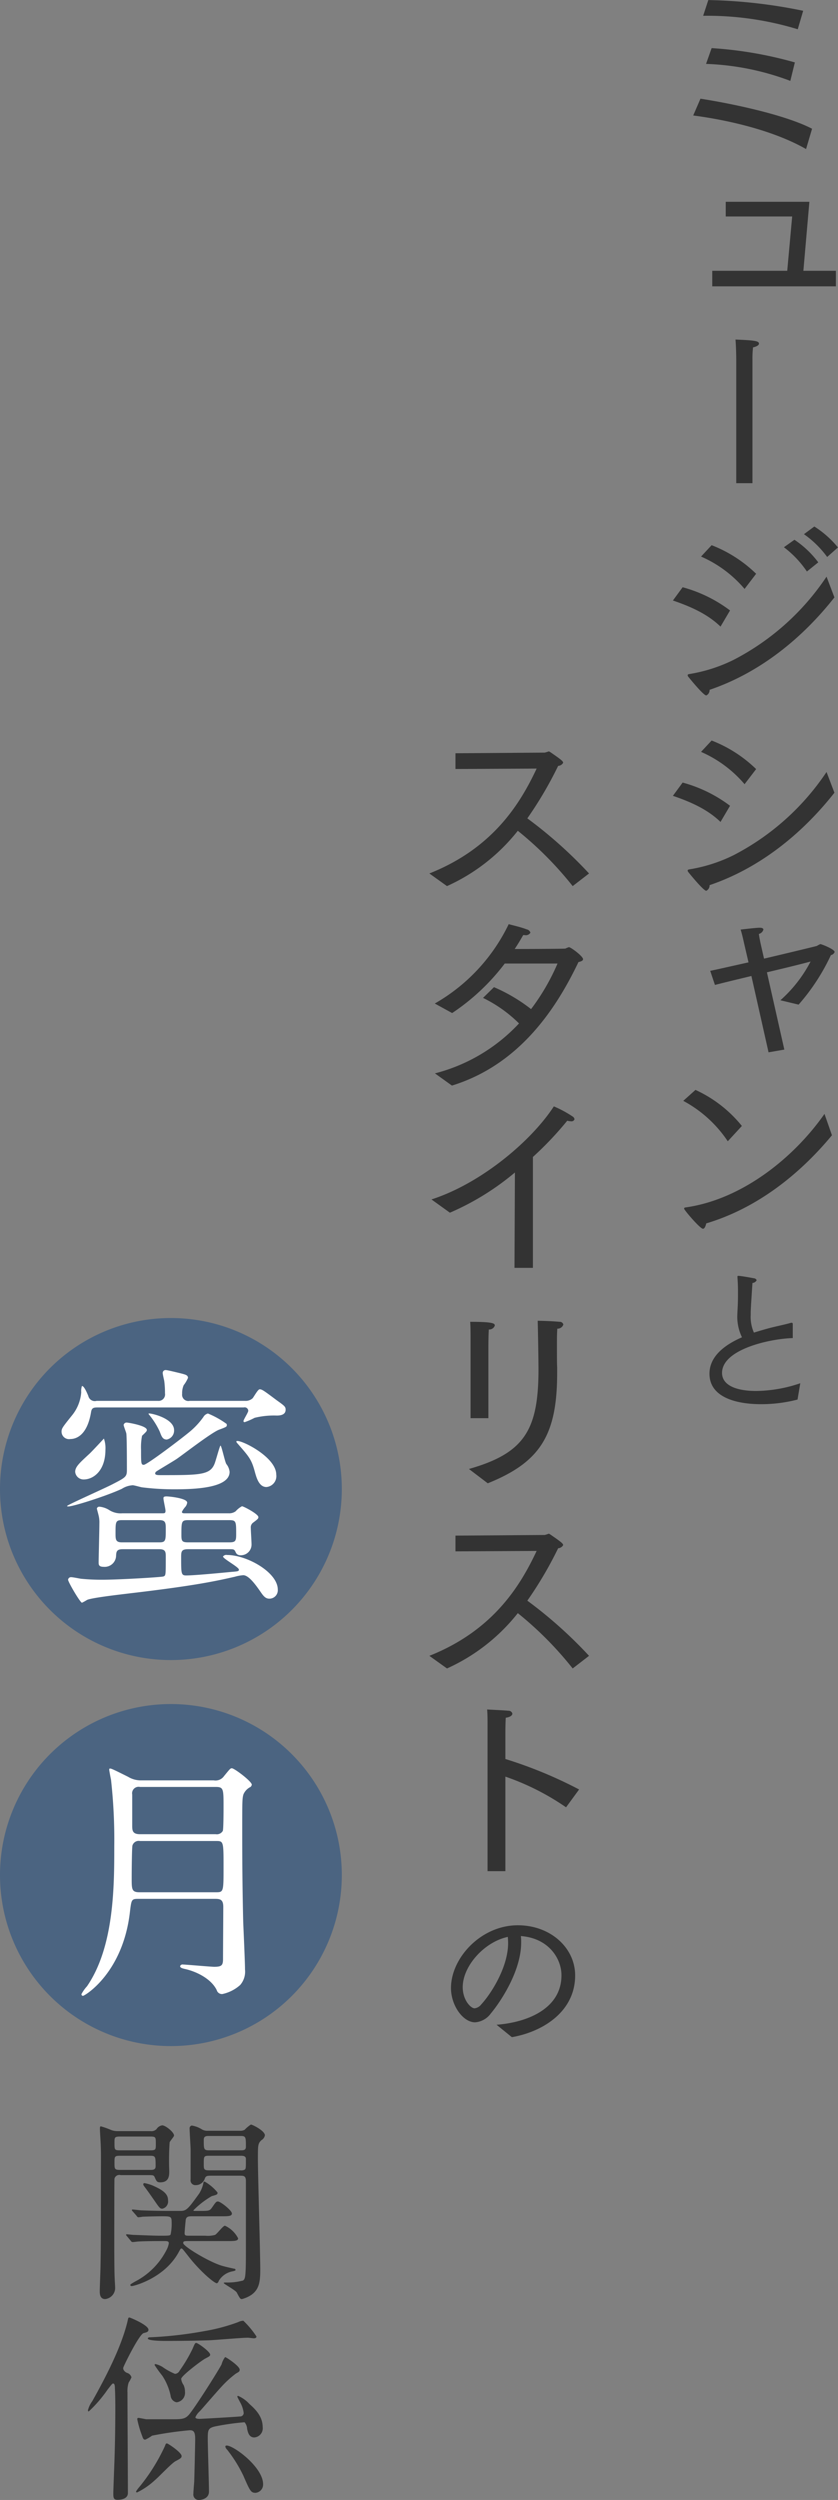<svg id="tit1_pc.svg" xmlns="http://www.w3.org/2000/svg" width="159.28" height="474.97" viewBox="0 0 159.28 474.97">
  <rect x="0" y="0" width="159.28" height="474.97" fill="#808080" stroke="none"/>
  <defs>
    <style>
      .cls-1 {
        fill: #333;
      }

      .cls-1, .cls-2, .cls-3 {
        fill-rule: evenodd;
      }

      .cls-2 {
        fill: #4b6481;
      }

      .cls-3 {
        fill: #fff;
      }
    </style>
  </defs>
  <path id="_ミュージシャンと_" data-name=" ミュージシャンと " class="cls-1" d="M2905.15,3182.94a58.891,58.891,0,0,1,17.98,2.56l1.03-3.51a97.653,97.653,0,0,0-18.03-2.04Zm0.55,9.14a50.058,50.058,0,0,1,16.02,3.23l0.86-3.51a75.1,75.1,0,0,0-15.82-2.72Zm-2.44,9.8c6.34,0.83,15.11,2.76,21.45,6.38l1.14-3.86c-4.92-2.56-14.64-4.68-21.21-5.71Zm3.62,32.46h23.5v-2.95h-6.18l1.14-13.11h-15.9v2.79h12.63l-0.94,10.32h-14.25v2.95Zm4.56,37.4h3.08v-23.46a18.765,18.765,0,0,1,.11-2.34c0.78-.17,1.13-0.46,1.13-0.71,0-.56-1.1-0.63-4.46-0.78,0.14,1.88.14,3.87,0.14,3.87v23.42Zm12.87,9.69a18.9,18.9,0,0,1,4.41,4.33l2.05-1.81a18.8,18.8,0,0,0-4.49-3.98Zm-3.81,2.48a19.307,19.307,0,0,1,4.37,4.61l2.16-1.74a18.427,18.427,0,0,0-4.53-4.29Zm-15.75,1.77a22.733,22.733,0,0,1,8.27,6.15l2.2-2.88a25.21,25.21,0,0,0-8.46-5.43Zm23.85,3.82a47.359,47.359,0,0,1-17.71,15.83,29.58,29.58,0,0,1-8.42,2.68c-0.2.04-.27,0.12-0.27,0.2a0.615,0.615,0,0,0,.07.23c0.08,0.12,2.92,3.63,3.47,3.63a1.1,1.1,0,0,0,.63-1.07c9.52-3.23,17.59-9.76,23.73-17.56Zm-29.2,4.53c3.47,1.18,6.61,2.6,9.05,4.96l1.81-3.07a26.422,26.422,0,0,0-9.01-4.41Zm5.35,28.76a22.82,22.82,0,0,1,8.27,6.14l2.2-2.87a25.21,25.21,0,0,0-8.46-5.43Zm23.85,3.82a47.445,47.445,0,0,1-17.71,15.83,29.58,29.58,0,0,1-8.42,2.68c-0.2.04-.27,0.12-0.27,0.2a0.676,0.676,0,0,0,.07.23c0.08,0.12,2.92,3.63,3.47,3.63a1.109,1.109,0,0,0,.63-1.07c9.52-3.23,17.59-9.76,23.73-17.56Zm-29.2,4.53c3.47,1.18,6.61,2.6,9.05,4.96l1.81-3.07a26.422,26.422,0,0,0-9.01-4.41Zm18.18,48.73,3-.52-3.31-14.68c3.35-.79,6.57-1.58,8.3-2.05a25.625,25.625,0,0,1-5.74,7.36l3.46,0.83a39.264,39.264,0,0,0,6.14-9.41,0.939,0.939,0,0,0,.71-0.59c0-.52-2.48-1.5-2.72-1.5a4.3,4.3,0,0,0-.66.35c-0.12.04-4.96,1.22-10.04,2.41l-0.59-2.6s-0.28-1.22-.39-2.09a1.183,1.183,0,0,0,.86-0.83c0-.19-0.2-0.35-0.67-0.35h-0.16c-0.94.04-3.5,0.35-3.5,0.35,0.28,0.83.63,2.48,0.63,2.48l0.87,3.75c-2.99.66-5.71,1.29-7.28,1.61l0.9,2.68c1.54-.4,4.13-1.03,6.93-1.7Zm-16.21,9.22a23.518,23.518,0,0,1,8.46,7.68l2.68-2.91a24.363,24.363,0,0,0-8.82-6.85Zm26.84,2.48c-5.63,8.08-15.47,16.23-26.41,17.77a0.254,0.254,0,0,0-.27.19,0.306,0.306,0,0,0,.08.2c0.35,0.59,2.99,3.66,3.5,3.66,0.27,0,.47-0.35.63-1.02,9.52-2.84,17.63-9.18,23.89-16.74Zm-4.6,51.17a26.643,26.643,0,0,1-8.38,1.47c-3.89,0-6.49-1.13-6.49-3.43,0-4.47,9.03-6.49,13.44-6.62v-2.69a0.2,0.2,0,0,0-.22-0.22h-0.09c-1.16.34-2.6,0.62-4.01,0.98-0.95.25-1.99,0.56-3.06,0.89a7.288,7.288,0,0,1-.61-3.37v-0.43c0-.67.18-3.3,0.33-5.63a0.974,0.974,0,0,0,.8-0.52,0.591,0.591,0,0,0-.52-0.37c-0.46-.09-2.45-0.46-2.97-0.46-0.12,0-.16.03-0.16,0.15v0.13c0.07,0.98.1,1.86,0.1,2.66v0.77c0,1.62-.1,2.85-0.13,3.76a8.934,8.934,0,0,0,.89,4.2c-3.24,1.41-6.18,3.59-6.18,6.92,0,4.63,5.39,5.79,9.79,5.79a27.406,27.406,0,0,0,6.95-.88Z" transform="translate(-2771.5 -3179.94)"/>
  <path id="スタイリストの" class="cls-1" d="M2856.46,3348.29a35.941,35.941,0,0,0,13.46-10.51,66.517,66.517,0,0,1,10.43,10.51l3.11-2.4a83.883,83.883,0,0,0-11.73-10.47,72.978,72.978,0,0,0,5.86-9.97,1.142,1.142,0,0,0,.95-0.59c0-.31-0.48-0.67-2.48-2.05a0.592,0.592,0,0,0-.28-0.11,5.313,5.313,0,0,1-.75.23l-16.96.12v2.99l15.43-.08c-3.07,6.54-8.19,15.09-20.39,19.93Zm0.94,37.9c12.87-3.98,19.84-14.65,24.05-23.47,0.55-.12.87-0.27,0.87-0.55,0-.55-2.33-2.28-2.68-2.28a4.1,4.1,0,0,0-.67.27c-0.2.04-5.67,0.08-9.64,0.08,0.55-.83,1.1-1.73,1.61-2.64h0.28a1.008,1.008,0,0,0,1.1-.47,0.96,0.96,0,0,0-.75-0.63c-0.94-.39-2.72-0.79-3.38-0.98a34.643,34.643,0,0,1-14.05,15.08l3.3,1.81a41.048,41.048,0,0,0,10-9.41h10.03a41.252,41.252,0,0,1-5.03,8.66,31.733,31.733,0,0,0-7.05-4.17l-2.08,2.04a25.633,25.633,0,0,1,6.84,4.85,33.068,33.068,0,0,1-15.98,9.49Zm-0.39,24.15a49.749,49.749,0,0,0,12.36-7.64l-0.08,18.12h3.5v-21.07a62.979,62.979,0,0,0,6.53-6.89,2.52,2.52,0,0,0,.67.11,0.6,0.6,0,0,0,.71-0.39,0.747,0.747,0,0,0-.35-0.51,21.3,21.3,0,0,0-3.58-1.93c-4.29,6.61-13.86,14.65-23.26,17.68Zm7.2,51.41c10-4.02,13.19-9.18,13.19-20.95v-1.11c-0.04-.63-0.04-2.16-0.04-3.34v-1.22c0-.87,0-1.74.07-2.76a1.146,1.146,0,0,0,1.15-.79,0.7,0.7,0,0,0-.75-0.51c-1.58-.16-4.13-0.2-4.13-0.2,0.07,2.29.15,7.84,0.15,9.26,0,11.54-2.71,15.91-13.22,18.9Zm-3.27-12.37h3.39V3435.8s0-2.05.08-3.27a1.114,1.114,0,0,0,1.14-.75c0-.39-0.24-0.71-4.68-0.71,0.07,0.91.07,2.44,0.07,3.54v14.77Zm-4.48,47.55a35.941,35.941,0,0,0,13.46-10.51,66.1,66.1,0,0,1,10.43,10.51l3.11-2.4a83.334,83.334,0,0,0-11.73-10.48,72.921,72.921,0,0,0,5.86-9.96,1.164,1.164,0,0,0,.95-0.59c0-.32-0.48-0.67-2.48-2.05a0.532,0.532,0,0,0-.28-0.12,5.152,5.152,0,0,1-.75.24l-16.96.12v2.99l15.43-.08c-3.07,6.54-8.19,15.08-20.39,19.93Zm7.71,38.51h3.39v-17.96a47.4,47.4,0,0,1,11.53,5.83l2.48-3.39a83.089,83.089,0,0,0-14.01-5.79v-5.12s0-1.42.07-2.72c0.87-.11,1.26-0.47,1.26-0.78a0.748,0.748,0,0,0-.78-0.55c-0.67-.08-3.58-0.2-4.02-0.24,0.08,0.87.08,2.09,0.08,2.91v27.81Zm4.62,31.54c5.72-.98,12.03-4.75,12.03-11.73,0-5.21-4.65-9.53-10.9-9.53-7.01,0-12.7,6.22-12.7,11.92,0,3.34,2.29,6.52,4.59,6.52a4.077,4.077,0,0,0,3-1.71c1.65-1.96,5.75-7.91,5.75-13.45a8.446,8.446,0,0,0-.06-1.23c5.3,0.4,7.72,4.29,7.72,7.45,0,6.4-6.59,8.97-12.34,9.4Zm-0.77-19.05c0.03,0.4.06,0.76,0.06,1.16,0,4.5-3.12,9.5-5.11,11.67a1.91,1.91,0,0,1-1.25.74c-0.77,0-2.27-1.6-2.27-4.02C2859.45,3553.47,2863.55,3548.88,2868.02,3547.93Z" transform="translate(-2771.5 -3179.94)"/>
  <path id="長方形_2" data-name="長方形 2" class="cls-2" d="M2803.98,3430.35a32.486,32.486,0,0,1,32.49,32.48v0.02a32.485,32.485,0,0,1-64.97,0v-0.02A32.478,32.478,0,0,1,2803.98,3430.35Z" transform="translate(-2771.5 -3179.94)"/>
  <path id="長方形_2-2" data-name="長方形 2" class="cls-2" d="M2803.98,3503.69a32.486,32.486,0,0,1,32.49,32.48v0.02a32.485,32.485,0,0,1-64.97,0v-0.02A32.478,32.478,0,0,1,2803.98,3503.69Z" transform="translate(-2771.5 -3179.94)"/>
  <path id="蜜" class="cls-3" d="M2815.14,3474.27c0.86,0,.91.04,1.2,0.67a0.9,0.9,0,0,0,.81.48,2.028,2.028,0,0,0,2.16-2.11c0-.48-0.14-2.64-0.14-3.08a1.108,1.108,0,0,1,.38-0.96c0.96-.72,1.06-0.81,1.06-1.1,0-.58-2.83-2.06-3.12-2.06a4.417,4.417,0,0,0-1.2.96,2.092,2.092,0,0,1-1.34.38h-8.3c-0.34,0-.57,0-0.57-0.29a4.374,4.374,0,0,1,.67-0.96,1.6,1.6,0,0,0,.33-0.77c0-.86-3.45-1.19-3.93-1.19-0.58,0-.58.19-0.58,0.38,0,0.38.39,2.01,0.39,2.35,0,0.48-.19.48-0.63,0.48h-7.57a4.046,4.046,0,0,1-2.45-.58,4.207,4.207,0,0,0-1.87-.67,0.473,0.473,0,0,0-.53.34c0,0.09.29,1.1,0.29,1.15a5.5,5.5,0,0,1,.19,1.68c0,1.2-.14,6.38-0.14,7.44,0,0.43.05,0.81,0.96,0.81a2.166,2.166,0,0,0,2.35-2.01c0.04-.77.04-1.34,1.24-1.34h7.01c1.2,0,1.2.62,1.2,1.43,0,3.6,0,3.56-.44,3.75-0.38.14-8.49,0.62-11.51,0.62a39.443,39.443,0,0,1-4.22-.19c-0.29-.05-1.48-0.29-1.77-0.29a0.551,0.551,0,0,0-.63.48c0,0.43,2.31,4.37,2.64,4.37a8.255,8.255,0,0,0,.96-0.53c0.91-.43,6.52-1.05,8.11-1.25,12.32-1.44,16.45-2.35,20-3.16a7.84,7.84,0,0,1,1.58-.29c1.06,0,2.4,1.87,3.36,3.26,0.62,0.91,1,1.2,1.63,1.2a1.6,1.6,0,0,0,1.58-1.73c0-3.26-5.85-6.57-9.64-6.57a0.761,0.761,0,0,0-.77.29c0,0.43,3.02,2.01,3.02,2.49,0,0.29-.14.34-1.39,0.43-2.06.2-7.09,0.68-8.63,0.68-0.96,0-.96-0.34-0.96-3.46,0-1.1.05-1.53,1.34-1.53h7.87Zm-13.33-5.52c1.2,0,1.2.57,1.2,1.72,0,2.12,0,2.5-1.2,2.5h-7.15c-1.2,0-1.2-.58-1.2-1.73,0-2.11,0-2.49,1.2-2.49h7.15Zm5.46,4.22c-1.15,0-1.29-.24-1.29-1.34,0-2.6,0-2.88,1.29-2.88h7.77c1.35,0,1.35.24,1.35,2.68,0,1.25-.1,1.54-1.3,1.54h-7.82Zm0.29-26.88a1.19,1.19,0,0,1-1.44-1.34,3.8,3.8,0,0,1,.29-1.63,6.348,6.348,0,0,0,.82-1.39c0-.53-0.44-0.63-1.54-0.91-0.43-.1-2.35-0.58-2.64-0.58a0.543,0.543,0,0,0-.62.58c0,0.24.24,1.24,0.29,1.48a17.778,17.778,0,0,1,.14,2.36,1.228,1.228,0,0,1-1.34,1.43h-11.66a1.266,1.266,0,0,1-1.58-.95c-0.19-.44-0.77-1.88-1.2-1.88a3.017,3.017,0,0,0-.14,1.2,7.873,7.873,0,0,1-1.78,4.42c-1.77,2.21-1.96,2.45-1.96,3.07a1.425,1.425,0,0,0,1.68,1.39c0.86,0,3.16-.43,3.93-5.13,0.14-.87.57-0.87,1.39-0.87h27.63a0.685,0.685,0,0,1,.86.63c0,0.33-.91,1.68-0.91,1.96a0.193,0.193,0,0,0,.24.2,12.931,12.931,0,0,0,1.87-.82,15.448,15.448,0,0,1,4.22-.43c0.72,0,1.68-.15,1.68-1.11,0-.57-0.19-0.72-1.73-1.82-2.49-1.87-2.78-2.06-3.21-2.06-0.34,0-1.15,1.53-1.35,1.72a1.947,1.947,0,0,1-1.43.48h-10.51Zm8.87,7.68a0.43,0.43,0,0,0,.15.34c2.3,2.64,2.73,3.07,3.4,5.61,0.29,1.01.77,2.74,2.16,2.74a2.074,2.074,0,0,0,1.87-2.35C2824.01,3456.6,2816.77,3453.2,2816.43,3453.77Zm-25.18-.52s-2.3,2.49-2.78,2.92c-1.87,1.73-2.68,2.45-2.68,3.41a1.59,1.59,0,0,0,1.63,1.44c1.82,0,4.12-1.63,4.12-5.66A5.442,5.442,0,0,0,2791.25,3453.25Zm8.49-4.76a0.4,0.4,0,0,0,.15.29,14.773,14.773,0,0,1,1.96,3.12c0.34,0.87.53,1.54,1.35,1.54a1.741,1.741,0,0,0,1.39-1.78C2804.59,3449.31,2799.89,3448.35,2799.74,3448.49Zm2.31,11.71c-0.53,0-1.06,0-1.06-.33a0.513,0.513,0,0,1,.19-0.34c0.15-.14,3.26-1.97,3.89-2.4,1.15-.77,6.57-4.99,8.06-5.56,1.43-.53,1.48-0.58,1.48-0.87a0.434,0.434,0,0,0-.05-0.24,17.078,17.078,0,0,0-3.54-1.97,1.4,1.4,0,0,0-.87.68,14.844,14.844,0,0,1-2.3,2.54c-1.2,1.06-8.39,6.53-9.02,6.53-0.52,0-.52-0.29-0.52-2.83a11.517,11.517,0,0,1,.19-2.69c0.81-.77.91-0.87,0.91-1.11,0-.81-3.55-1.39-3.74-1.39a0.577,0.577,0,0,0-.67.43c0,0.24.48,1.4,0.52,1.68,0.1,0.96.1,5.62,0.1,6.91,0,1.25-.24,1.4-2.64,2.64-1.34.72-8.73,3.99-8.73,4.18,0,0.09.15,0.09,0.24,0.09,0.96,0,7.29-2.01,10.17-3.35a4.3,4.3,0,0,1,2.06-.68c0.29,0,1.44.34,1.73,0.39a49.065,49.065,0,0,0,6.23.38c3.65,0,10.46-.19,10.46-3.31a2.808,2.808,0,0,0-.62-1.49c-0.29-.48-0.91-3.5-1.11-3.5-0.14,0-.91,2.97-1.15,3.5C2811.4,3460.2,2809.34,3460.2,2802.05,3460.2Z" transform="translate(-2771.5 -3179.94)"/>
  <path id="月" class="cls-3" d="M2812.41,3540.7c1,0,1.53.19,1.53,1.54,0,1.58-.05,8.49-0.05,9.88,0,1.2-.24,1.49-1.68,1.49-0.62,0-5.42-.43-5.9-0.43a0.492,0.492,0,0,0-.57.29c0,0.33.34,0.43,1.2,0.62,2.3,0.58,4.79,1.97,5.75,3.94a1.037,1.037,0,0,0,1.06.76,7.382,7.382,0,0,0,3.4-1.72,3.861,3.861,0,0,0,.92-2.93c0-1.44-.29-7.73-0.34-8.98-0.14-5.66-.19-11.42-0.19-17.08,0-5.9,0-6.48.24-7.25a2.8,2.8,0,0,1,1.34-1.39,0.728,0.728,0,0,0,.24-0.43c0-.62-3.31-3.12-3.79-3.12-0.29,0-.38.14-1.49,1.49a1.972,1.972,0,0,1-1.96.81h-13.67a4.627,4.627,0,0,1-2.59-.67c-2.88-1.44-3.21-1.58-3.45-1.58-0.15,0-.15.14-0.15,0.24,0,0.14.29,1.68,0.34,1.87a103.039,103.039,0,0,1,.62,12.67c0,7.49,0,19.05-5.18,26.59a7.1,7.1,0,0,0-1.05,1.48,0.287,0.287,0,0,0,.28.34c0.34,0,7.58-4.32,8.92-15.89,0.29-2.39.29-2.54,1.59-2.54h14.63Zm0.09-21.26c1.49,0,1.49.39,1.49,3.74,0,0.63,0,4.23-.14,4.61a1.314,1.314,0,0,1-1.35.63h-14.39c-1.44,0-1.48-.72-1.48-1.64v-5.9a1.235,1.235,0,0,1,1.48-1.44h14.39Zm0,10.27c1.49,0,1.49,0,1.49,4.99,0,4.71,0,4.75-1.49,4.75h-14.48c-1.49,0-1.49-.57-1.49-2.68,0-1.92.05-5.81,0.14-6.19a1.244,1.244,0,0,1,1.44-.87h14.39Z" transform="translate(-2771.5 -3179.94)"/>
  <path id="関係" class="cls-1" d="M2817.03,3593.3c0.79,0,1.21,0,1.21,1.03v13.41c0,5.01-.15,5.13-0.53,5.47a11.424,11.424,0,0,1-3.19.38c-0.38,0-.49,0-0.49.11,0,0.15,2.24,1.37,2.47,1.79,0.6,1.14.68,1.25,0.98,1.25a5.858,5.858,0,0,0,1.86-.84c1.37-1.02,1.63-2.35,1.63-4.67,0-3.34-.45-18.12-0.45-21.12,0-2.62,0-2.92.68-3.57a1.328,1.328,0,0,0,.65-0.91c0-.87-2.39-2.05-2.66-2.05a6.142,6.142,0,0,0-1.18.99,1.587,1.587,0,0,1-.83.19h-6.19a1.916,1.916,0,0,1-1.18-.3,5.064,5.064,0,0,0-1.86-.69,0.536,0.536,0,0,0-.41.61c0,0.64.19,3.38,0.19,3.95v5.7a0.9,0.9,0,0,0,.95,1.06,1.787,1.787,0,0,0,1.74-1.22c0.19-.53.42-0.57,1.22-0.57h5.39Zm-5.73-4.82c-1.07,0-1.07-.19-1.07-2.01,0-.72.5-0.72,1.07-0.72h5.92c1.02,0,1.02.22,1.02,2.05,0,0.68-.49.68-1.02,0.68h-5.92Zm5.92,1.03c0.38,0,1.02,0,1.02.6,0,1.64,0,1.83-.19,2.02a1.316,1.316,0,0,1-.83.15h-5.96c-1.03,0-1.03-.23-1.03-1.22,0-1.44,0-1.55,1.03-1.55h5.96Zm-19.74,11.43a0.47,0.47,0,0,0,.3.26,6.936,6.936,0,0,0,.84-0.11c0.87-.04,2.96-0.08,3.68-0.08,1.44,0,1.82,0,1.82.92a9.856,9.856,0,0,1-.19,2.54c-0.15.23-.34,0.23-2.12,0.23-1.3,0-4.45-.15-4.86-0.15-0.19,0-1.14-.12-1.37-0.12a0.1,0.1,0,0,0-.11.12,0.541,0.541,0,0,0,.15.23l0.72,0.87a0.523,0.523,0,0,0,.34.26c0.23,0,.99-0.11,1.14-0.11,1.52-.08,3.34-0.08,4.97-0.08,0.42,0,.8,0,0.8.42a4.221,4.221,0,0,1-.49,1.37,13.807,13.807,0,0,1-5.96,5.92c-0.8.46-.88,0.54-0.88,0.65a0.282,0.282,0,0,0,.31.19c0.3,0,6.03-1.4,8.8-6.27,0.42-.76.46-0.87,0.61-0.87,0.19,0,.27.15,1.18,1.29,2.24,2.93,5.05,5.32,5.58,5.32a0.711,0.711,0,0,0,.34-0.46,3.9,3.9,0,0,1,2.66-1.82c0.45-.11.53-0.15,0.53-0.27a0.249,0.249,0,0,0-.27-0.22c-0.72-.16-1.9-0.42-2.47-0.61-2.42-.76-7.21-3.65-7.21-4.26,0-.38.23-0.38,1.03-0.38h7.4c1.25,0,2.01,0,2.01-.53a5.329,5.329,0,0,0-2.5-2.39c-0.38,0-1.52,1.6-1.9,1.75a5.1,5.1,0,0,1-1.86.15h-3.08c-0.53,0-.83,0-0.83-0.46,0-.34.15-1.97,0.19-2.31,0.04-.92.57-0.92,1.29-0.92h5.5c1.26,0,2.01,0,2.01-.53,0-.57-2.16-2.28-2.65-2.28-0.34,0-.42.12-1.18,1.22-0.42.57-.61,0.57-2.43,0.57h-0.64c-0.27,0-.42,0-0.42-0.11a16.479,16.479,0,0,1,3.49-2.7c0.99-.27,1.1-0.31,1.1-0.68a8.47,8.47,0,0,0-2.47-2.09,0.239,0.239,0,0,0-.22.26,5.948,5.948,0,0,1-.8,2.02c-2.16,3-2.43,3.3-3.61,3.3h-2.16c-1.78,0-3.38-.04-5.2-0.11-0.27,0-1.44-.16-1.71-0.16a0.1,0.1,0,0,0-.11.12,0.333,0.333,0,0,0,.15.23Zm-3.65-16.11a3.167,3.167,0,0,1-1.4-.3,17.86,17.86,0,0,0-1.75-.61c-0.19,0-.19.27-0.19,0.46,0,0.53.16,2.77,0.16,3.23,0.07,1.52.03,2.62,0.03,7.4,0,8.32,0,11.59-.07,15.2,0,0.79-.15,4.33-0.15,5.05,0,0.45.03,1.48,1.02,1.48a2.121,2.121,0,0,0,1.9-2.28c0-.27-0.08-1.37-0.08-1.67-0.11-1.79-.07-9.91-0.07-13.14,0-.69,0-5.55.03-5.78a0.939,0.939,0,0,1,1.18-.68h5.35c0.8,0,.95,0,1.14.46,0.31,0.68.38,0.91,1.03,0.91,1.71,0,1.71-1.33,1.71-2.17a51.1,51.1,0,0,1,.07-5.39c0.04-.27.84-1.1,0.84-1.33,0-.65-1.64-1.94-2.24-1.94a1.568,1.568,0,0,0-1.1.73,1.351,1.351,0,0,1-1.14.37h-6.27Zm6.23,1.03c1.06,0,1.06.11,1.06,1.44,0,1.03,0,1.18-1.06,1.18h-5.69c-1.11,0-1.11-.07-1.11-1.44,0-1.03,0-1.18,1.11-1.18h5.69Zm-0.04,3.65c1.06,0,1.06.19,1.06,2.01,0,0.68-.53.68-1.06,0.68h-5.69c-1.07,0-1.07-.19-1.07-1.36s0-1.33,1.07-1.33h5.69Zm0.99,5.88a7.577,7.577,0,0,0-2.05-.68,0.217,0.217,0,0,0-.23.23,0.729,0.729,0,0,0,.15.34c0.76,0.99,1.48,2.05,1.94,2.7,0.99,1.44,1.1,1.59,1.55,1.59a1.412,1.412,0,0,0,1.07-1.59C2803.44,3597.06,2802.98,3596.31,2801.01,3595.39Zm16.97,44.75a2.029,2.029,0,0,1,.49,1.26c0.15,0.64.34,1.63,1.37,1.63a1.743,1.743,0,0,0,1.59-1.97c0-2.09-1.48-3.46-2.54-4.41a6.245,6.245,0,0,0-2.13-1.52,0.141,0.141,0,0,0-.15.15c0,0.08.45,0.91,0.53,1.07a5.323,5.323,0,0,1,.68,2.05,0.672,0.672,0,0,1-.72.64c-0.68.08-7.36,0.46-7.66,0.46-0.16,0-.8,0-0.8-0.31a3.41,3.41,0,0,1,.87-1.17c0.65-.72,3.38-3.88,3.95-4.48a19.792,19.792,0,0,1,2.85-2.63c0.6-.34.75-0.41,0.75-0.76,0-.68-2.58-2.39-2.77-2.39a3.944,3.944,0,0,0-.68,1.41c-1.02,1.86-5.12,8.28-6.19,9.53-0.76.87-1.44,0.87-3.3,0.87h-4.82c-0.23-.03-1.29-0.26-1.52-0.26a0.221,0.221,0,0,0-.19.26,19.526,19.526,0,0,0,.95,3.23c0.15,0.5.3,0.65,0.57,0.65a7.421,7.421,0,0,0,1.29-.76,65.993,65.993,0,0,1,7.18-1.03c0.75,0,1.02.34,1.02,1.67,0,0.88-.15,7.45-0.19,8.17-0.11,1.33-.15,1.94-0.15,2.2a1.044,1.044,0,0,0,1.06,1.22c0.08,0,1.9-.08,1.9-1.6,0-1.59-.23-8.62-0.23-10.06,0-1.71.08-2.05,1.56-2.36A48.167,48.167,0,0,1,2817.98,3640.14Zm-0.23-19.29a2.459,2.459,0,0,0-.99.27,35.321,35.321,0,0,1-6.38,1.7,74.905,74.905,0,0,1-10.36,1.18c-0.34,0-.42.12-0.42,0.23,0,0.46,2.93.46,3.42,0.46,0.3,0,4.71,0,8.24-.12,1.06-.04,6.18-0.49,7.36-0.49,0.15,0,.95.11,1.1,0.11,0.12,0,.53,0,0.53-0.34A17.1,17.1,0,0,0,2817.75,3620.85Zm-22.82,9.19a0.816,0.816,0,0,1,0-.27c0-.18,3-6.34,3.88-6.57,0.57-.15.91-0.22,0.91-0.64,0-.88-3.49-2.32-3.61-2.32-0.23,0-.23.08-0.38,0.76-1.21,5.05-4.36,10.98-6.68,15.12a5.047,5.047,0,0,0-.83,1.71c0,0.07,0,.26.15,0.26a24.9,24.9,0,0,0,3.57-4.14c0.83-1.06.91-1.17,1.06-1.17,0.3,0,.34.45,0.34,0.95,0.04,0.49.08,1.97,0.08,3.64,0,2.51-.04,6.38-0.16,9.91-0.03.99-.22,5.7-0.22,6.31,0,0.8,0,1.29.79,1.29,0.23,0,1.98,0,1.98-1.29,0-2.7-.08-16.1-0.08-19.11a5.226,5.226,0,0,1,.23-1.89,6.162,6.162,0,0,0,.53-0.99,1.257,1.257,0,0,0-.72-0.8A1.221,1.221,0,0,1,2794.93,3630.04Zm11.01,1.86c0-.57,3.91-3.53,4.6-3.87,0.64-.34.91-0.46,0.91-0.72,0-.57-2.32-2.24-2.66-2.24-0.19,0-.27.11-0.68,1.1a28.688,28.688,0,0,1-2.47,4.17,1.068,1.068,0,0,1-.87.61,11.474,11.474,0,0,1-2.4-1.33,4.942,4.942,0,0,0-1.29-.53,0.165,0.165,0,0,0-.19.19,23.416,23.416,0,0,0,1.48,2.05,11.134,11.134,0,0,1,1.56,3.76,1.4,1.4,0,0,0,1.14,1.26,1.807,1.807,0,0,0,1.59-2.02,3,3,0,0,0-.26-1.25A2.474,2.474,0,0,1,2805.94,3631.9Zm8.51,12.69a0.179,0.179,0,0,0-.12.19,1.1,1.1,0,0,0,.34.57,26.318,26.318,0,0,1,3.08,4.93c1.29,2.97,1.44,3.27,2.35,3.27a1.583,1.583,0,0,0,1.41-1.63C2821.51,3648.54,2815.43,3644.21,2814.45,3644.59Zm-11.2-.42c-0.23,0-.23.04-0.42,0.53a35.849,35.849,0,0,1-4.82,7.71,6.15,6.15,0,0,0-.65.88,0.181,0.181,0,0,0,.19.19,14.054,14.054,0,0,0,3.46-2.4c0.57-.45,3.11-3.15,3.83-3.53,0.91-.49,1.18-0.61,1.18-0.99C2806.02,3645.88,2803.44,3644.17,2803.25,3644.17Z" transform="translate(-2771.5 -3179.94)"/>
</svg>
